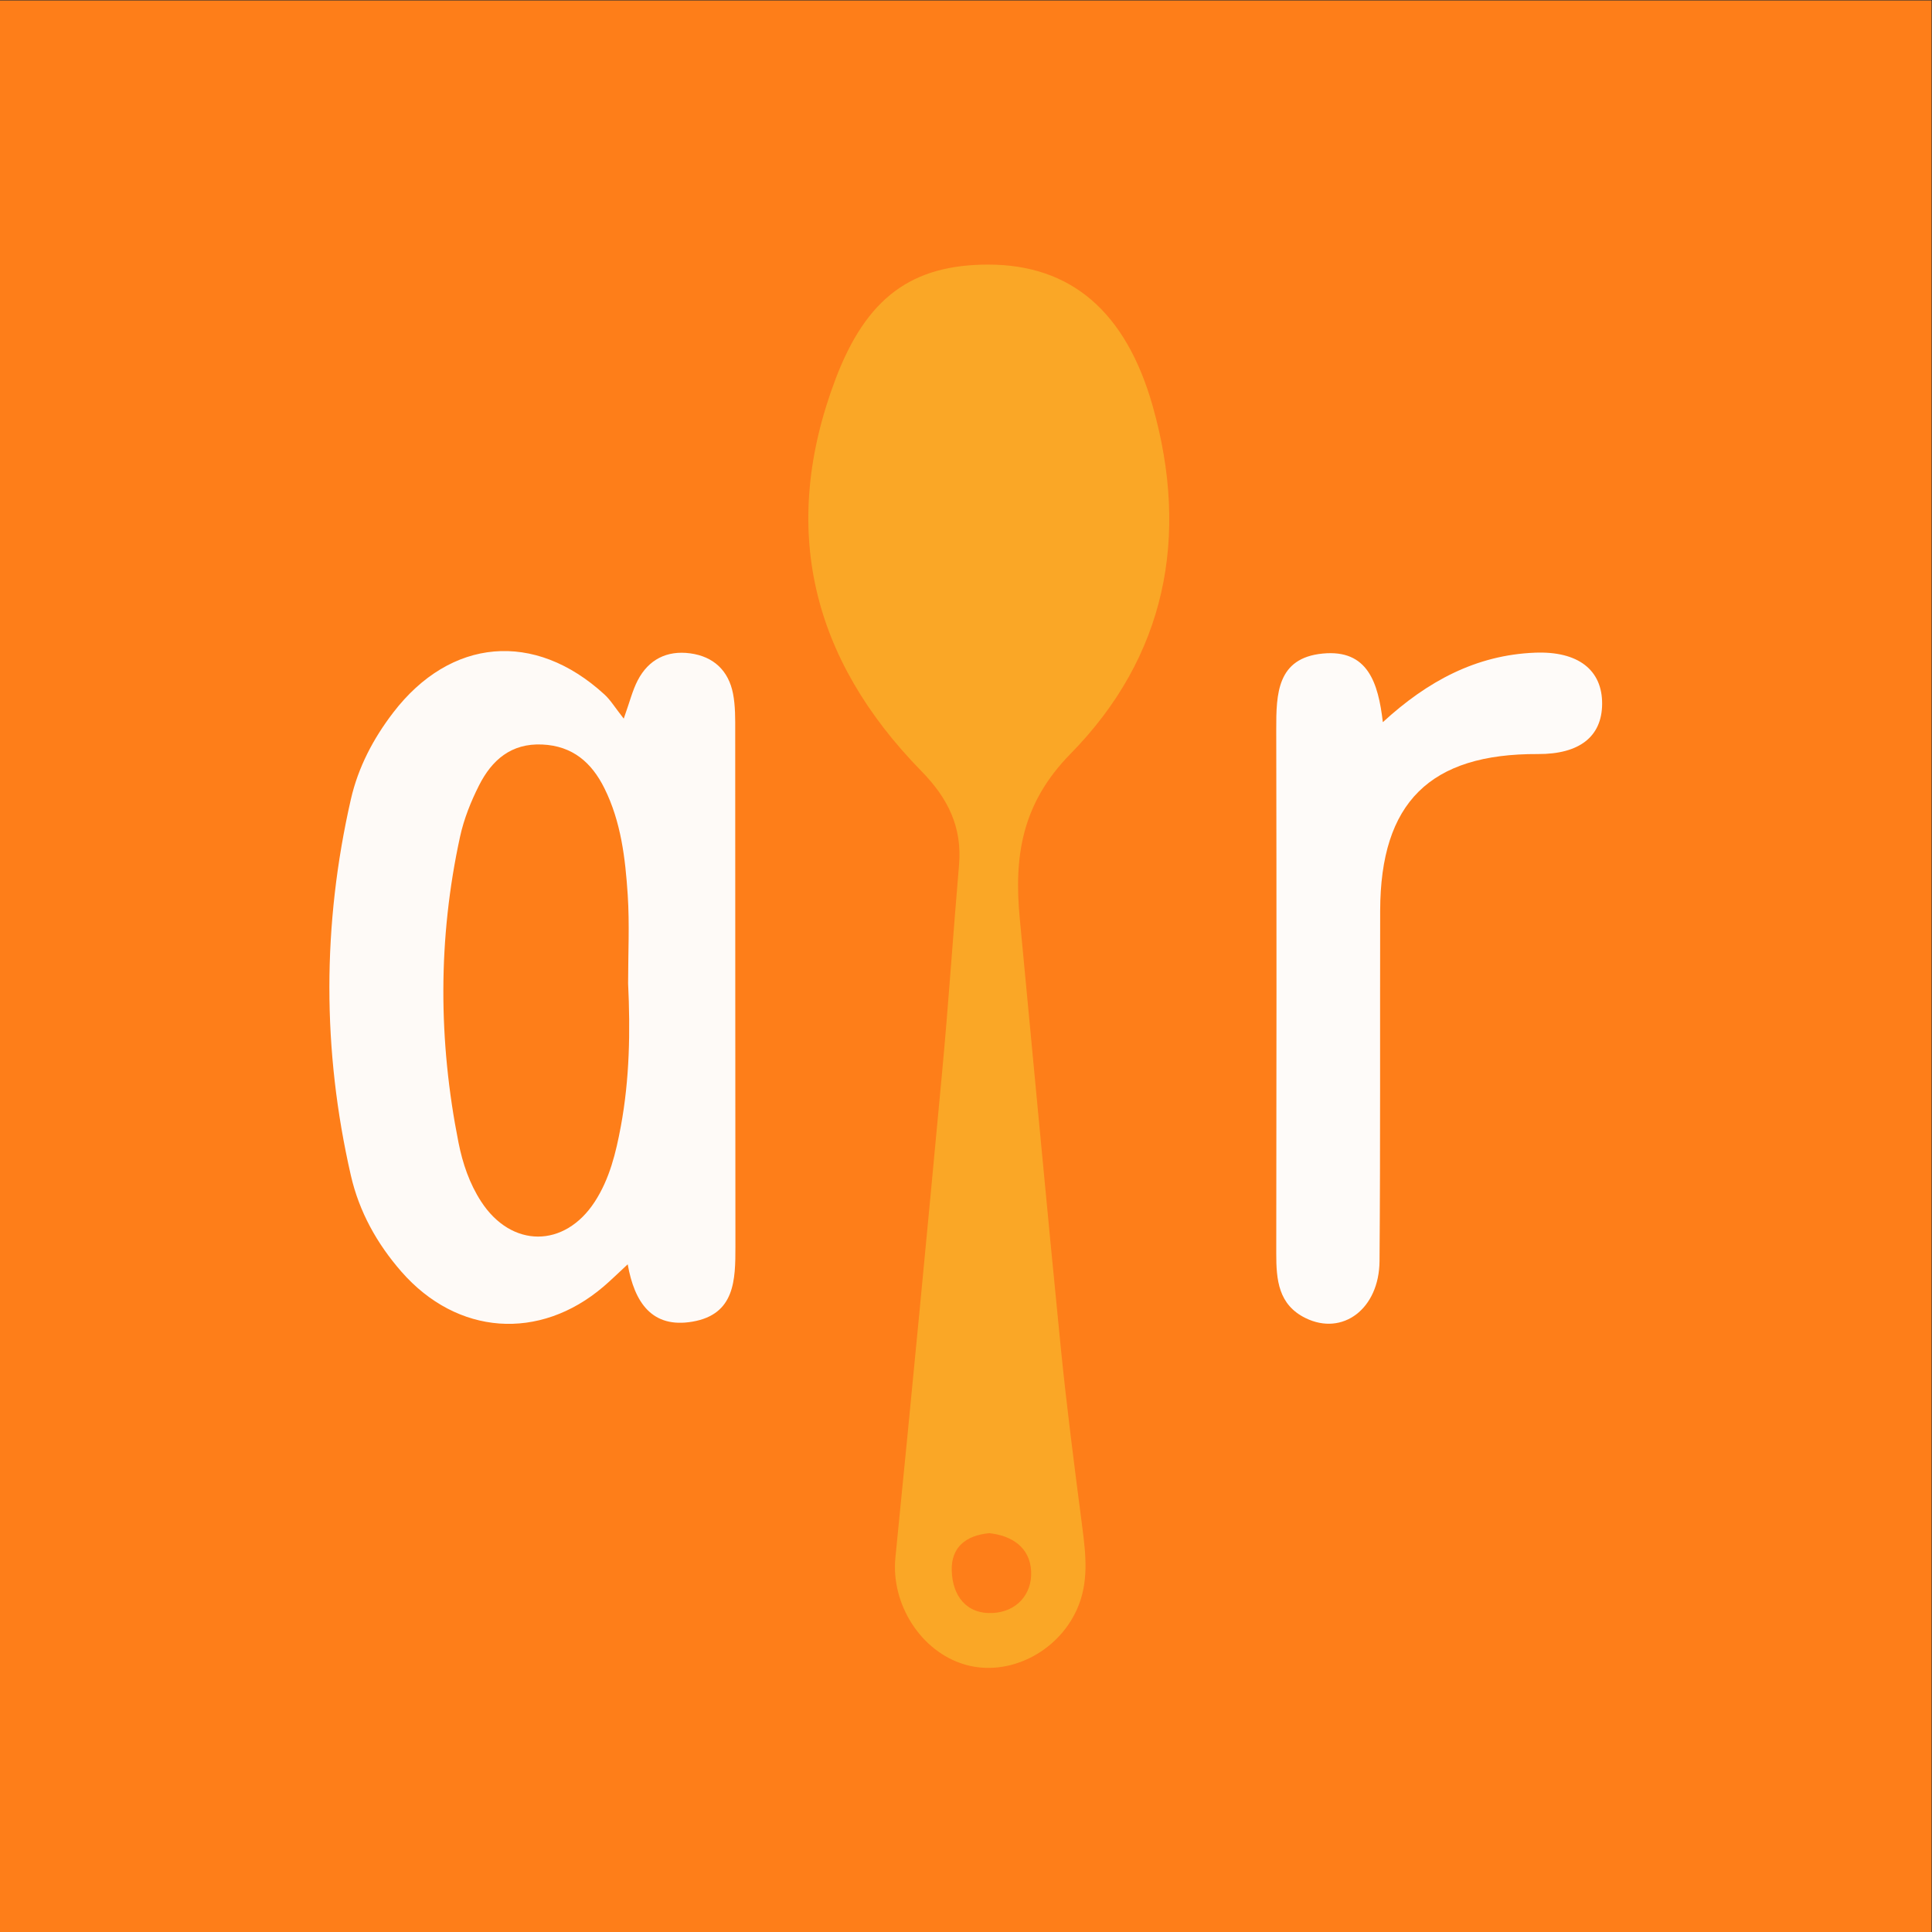 <?xml version="1.0" encoding="UTF-8" standalone="no"?>
<svg
   xmlns:dc="http://purl.org/dc/elements/1.1/"
   xmlns:cc="http://creativecommons.org/ns#"
   xmlns:rdf="http://www.w3.org/1999/02/22-rdf-syntax-ns#"
   xmlns:svg="http://www.w3.org/2000/svg"
   xmlns="http://www.w3.org/2000/svg"
   viewBox="0 0 200 200"
   height="200"
   width="200"
   xml:space="preserve"
   id="svg2"
   version="1.1"><rect x="0" y="0" width="200" height="200" fill="#333333" stroke="none"/><defs
     id="defs6"><clipPath
       id="clipPath20"
       clipPathUnits="userSpaceOnUse"><path
         id="path18"
         d="M 0,150 H 150 V 0 H 0 Z" /></clipPath></defs><g
     transform="matrix(1.333,0,0,-1.333,0,200)"
     id="g10"><path
       id="path12"
       style="fill:#fe7e19;fill-opacity:1;fill-rule:nonzero;stroke:none"
       d="M 0,0 H 150 V 150 H 0 Z" /><g
       id="g14"><g
         clip-path="url(#clipPath20)"
         id="g16"><g
           transform="translate(76.828,30.973)"
           id="g22"><path
             id="path24"
             style="fill:#faa726;fill-opacity:1;fill-rule:nonzero;stroke:none"
             d="m 0,0 c -1.833,-0.174 -2.964,-1.1 -2.917,-2.897 0.052,-1.962 1.132,-3.41 3.198,-3.302 1.812,0.095 3.062,1.428 2.967,3.255 C 3.153,-1.102 1.753,-0.191 0,0 M -0.087,98.516 C 6.328,98.519 10.606,94.875 12.685,87.542 15.572,77.364 13.695,68.048 6.312,60.53 2.49,56.638 1.909,52.523 2.369,47.703 3.427,36.626 4.443,25.545 5.545,14.473 6.009,9.804 6.615,5.149 7.218,0.495 7.501,-1.693 7.747,-3.842 6.794,-5.946 c -1.508,-3.33 -5.305,-5.221 -8.644,-4.271 -3.468,0.987 -5.802,4.724 -5.441,8.325 1.259,12.593 2.462,25.191 3.636,37.792 0.496,5.322 0.846,10.657 1.304,15.983 0.254,2.946 -0.856,5.187 -2.923,7.299 -8.519,8.704 -11.033,18.857 -6.686,30.394 2.413,6.402 5.955,8.937 11.873,8.94" /></g><g
           transform="translate(48.778,73.673)"
           id="g26"><path
             id="path28"
             style="fill:#fefaf7;fill-opacity:1;fill-rule:nonzero;stroke:none"
             d="m 0,0 c 0,2.296 0.12,4.6 -0.031,6.885 -0.187,2.833 -0.518,5.671 -1.814,8.274 -0.992,1.993 -2.47,3.281 -4.823,3.387 -2.419,0.11 -3.917,-1.213 -4.91,-3.178 -0.634,-1.255 -1.173,-2.607 -1.472,-3.977 -1.721,-7.904 -1.697,-15.834 -0.12,-23.763 0.323,-1.622 0.852,-3.177 1.751,-4.566 2.352,-3.631 6.481,-3.641 8.831,-0.023 1.151,1.774 1.641,3.796 2.022,5.848 C 0.117,-7.437 0.178,-3.721 0,0 m -0.031,-21.821 c -0.761,-0.704 -1.299,-1.235 -1.872,-1.725 -4.984,-4.258 -11.38,-3.787 -15.7,1.152 -1.903,2.176 -3.283,4.663 -3.926,7.468 -2.23,9.732 -2.222,19.488 0,29.221 0.565,2.472 1.731,4.699 3.28,6.722 4.453,5.815 10.989,6.391 16.418,1.41 0.472,-0.434 0.814,-1.01 1.492,-1.871 0.465,1.3 0.677,2.186 1.084,2.97 0.844,1.627 2.274,2.342 4.075,2.101 C 6.631,25.384 7.8,24.289 8.149,22.494 8.334,21.541 8.318,20.54 8.318,19.56 8.328,6.232 8.316,-7.097 8.334,-20.426 c 0.003,-2.621 -0.037,-5.281 -3.336,-5.848 -3.133,-0.539 -4.505,1.478 -5.029,4.453" /></g><g
           transform="translate(107.39,93.954)"
           id="g30"><path
             id="path32"
             style="fill:#fefbf9;fill-opacity:1;fill-rule:nonzero;stroke:none"
             d="m 0,0 c 3.466,3.184 7.244,5.218 11.819,5.397 3.334,0.131 5.23,-1.331 5.211,-3.984 -0.017,-2.537 -1.767,-3.903 -4.98,-3.888 -8.39,0.039 -12.236,-3.762 -12.257,-12.149 -0.021,-9.076 0.021,-18.153 -0.05,-27.228 -0.029,-3.714 -2.864,-5.832 -5.739,-4.428 -2.118,1.035 -2.285,2.971 -2.281,5.03 0.023,13.559 0.025,27.119 -0.001,40.679 C -8.283,2.19 -8.224,4.988 -4.662,5.33 -1.174,5.666 -0.357,3.072 0,0" /></g></g></g></g></svg>